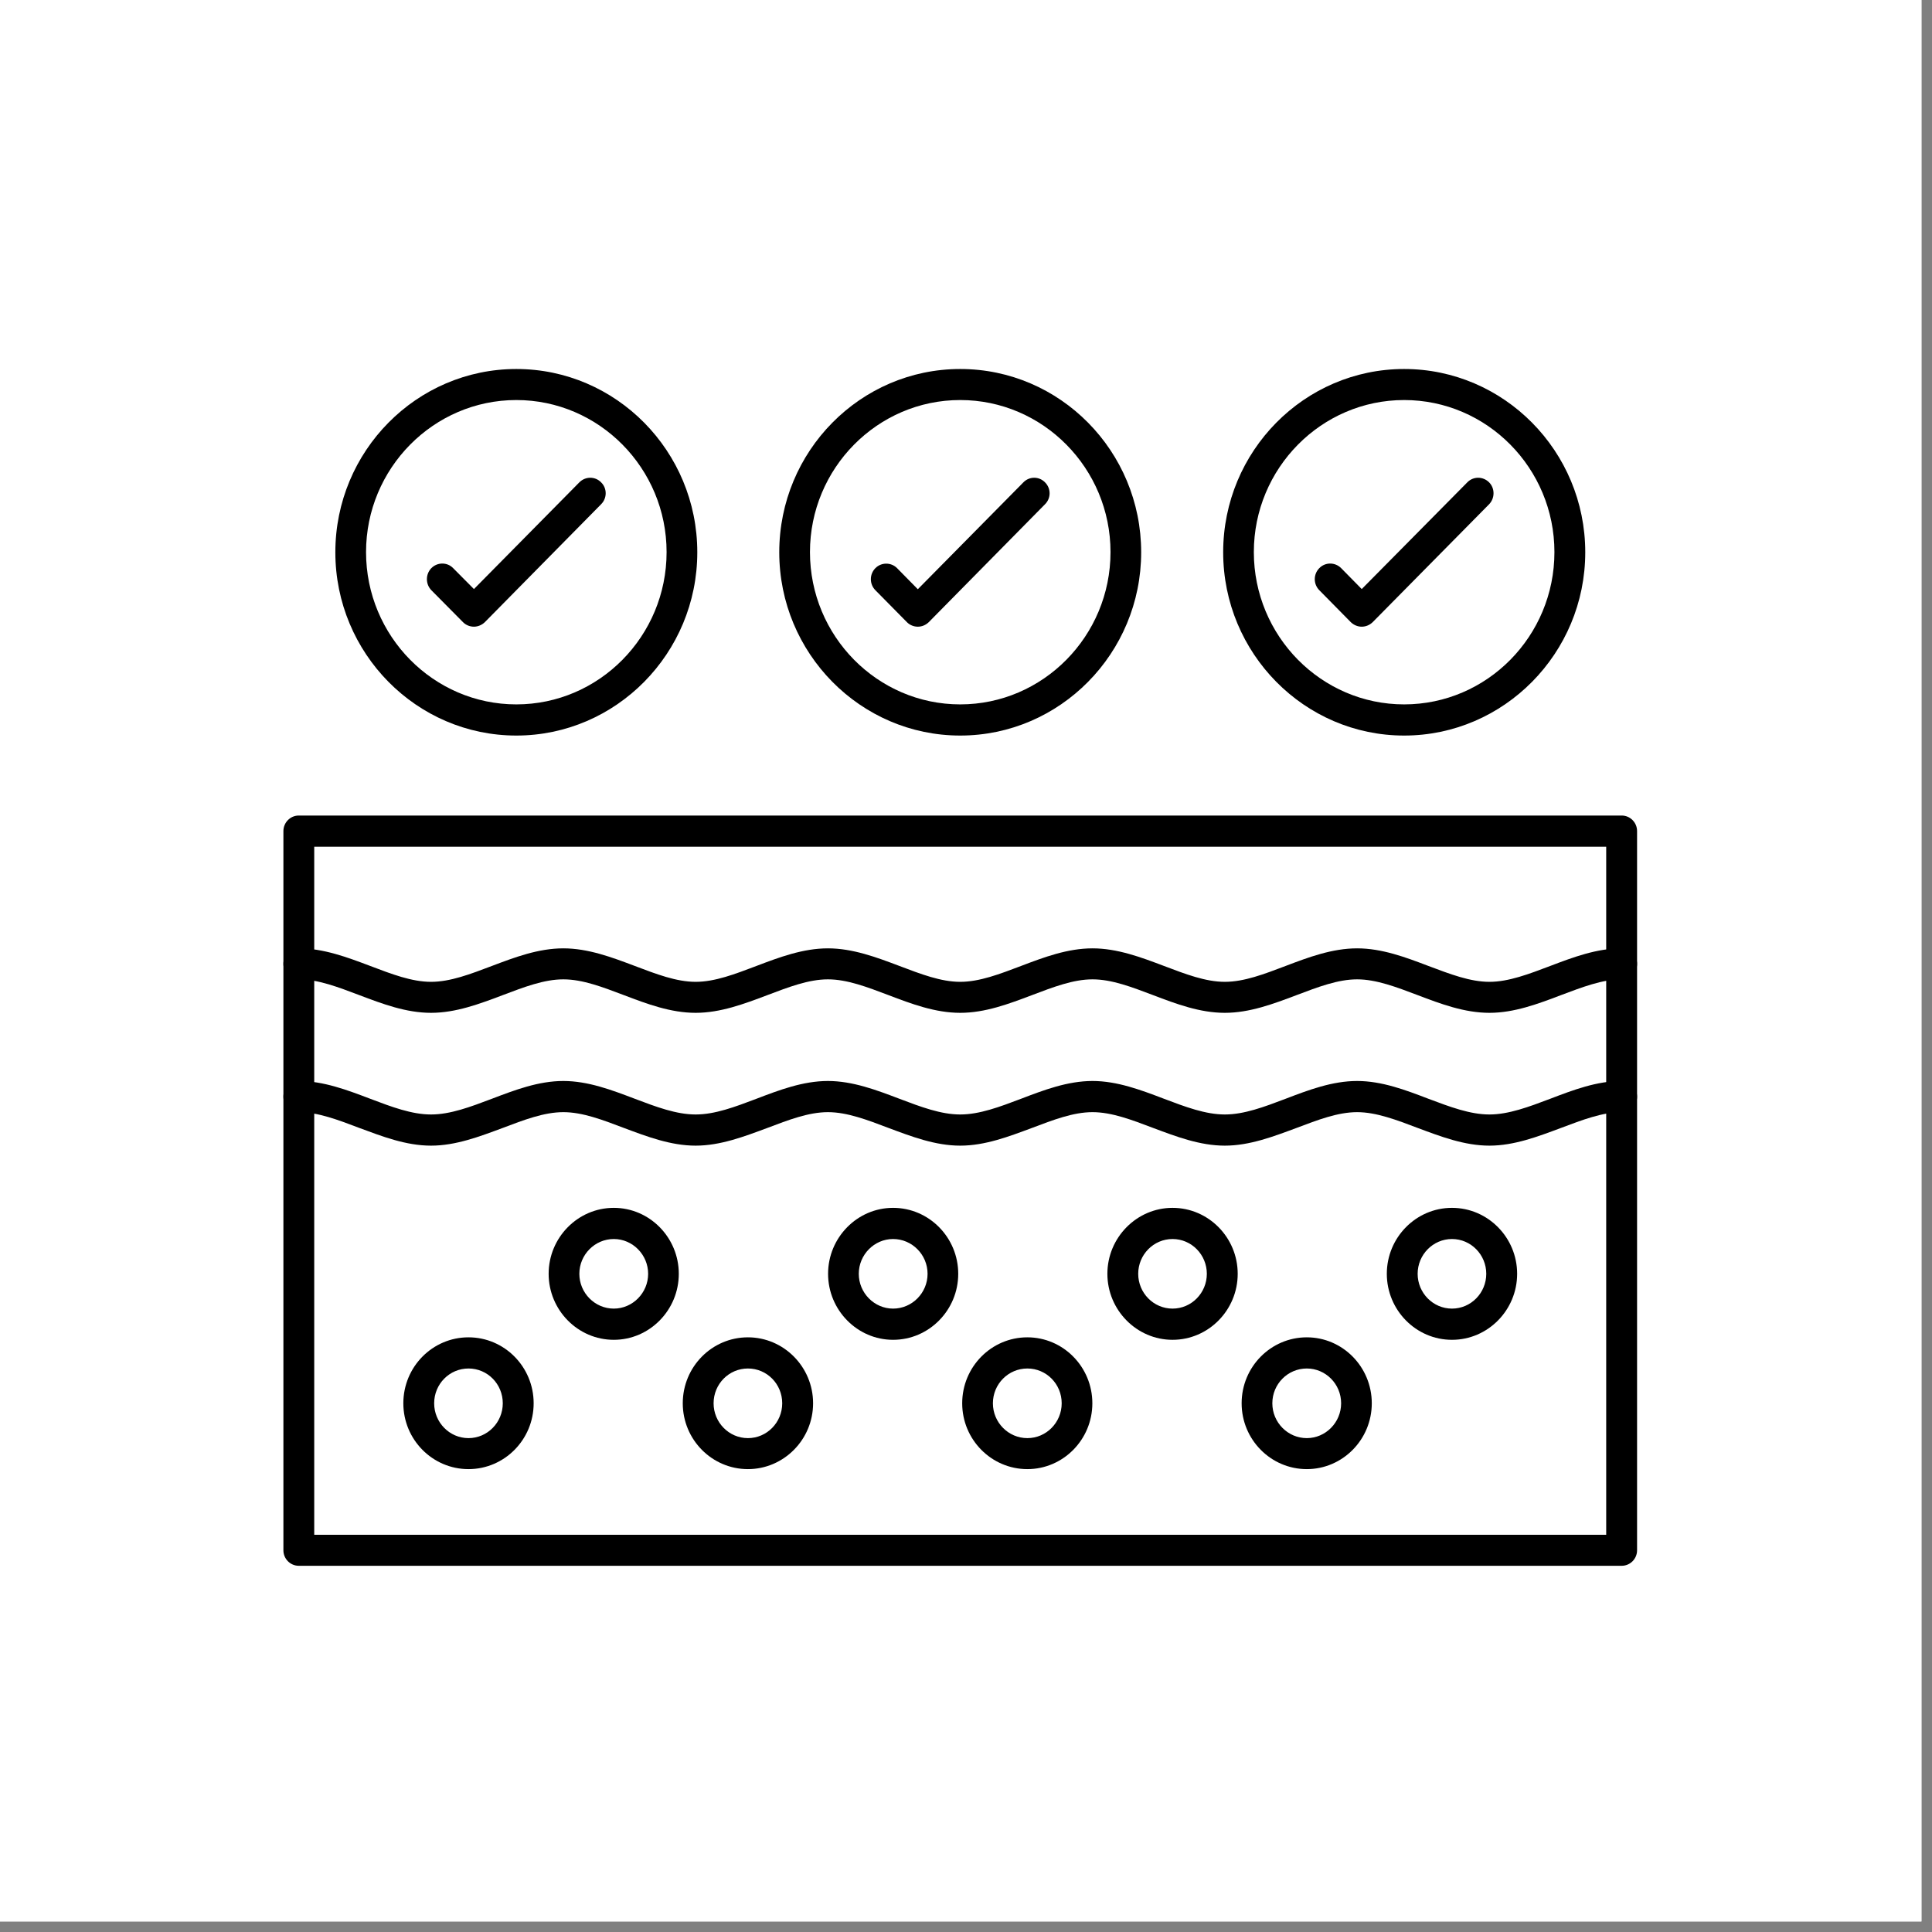 <svg version="1.0" preserveAspectRatio="xMidYMid meet" height="61" viewBox="0 0 45.75 45.75" zoomAndPan="magnify" width="61" xmlns:xlink="http://www.w3.org/1999/xlink" xmlns="http://www.w3.org/2000/svg"><rect x="0" y="0" width="45.75" height="45.75" fill="#808080" stroke="none"/><defs><clipPath id="7e155e5faa"><path clip-rule="nonzero" d="M 0 0 L 45.5 0 L 45.5 45.5 L 0 45.5 Z M 0 0"></path></clipPath><clipPath id="ff8399e4c7"><path clip-rule="nonzero" d="M 7 8.738 L 17 8.738 L 17 18 L 7 18 Z M 7 8.738"></path></clipPath><clipPath id="1b831518e7"><path clip-rule="nonzero" d="M 18 8.738 L 28 8.738 L 28 18 L 18 18 Z M 18 8.738"></path></clipPath><clipPath id="3a3fc94fa3"><path clip-rule="nonzero" d="M 28 8.738 L 38 8.738 L 38 18 L 28 18 Z M 28 8.738"></path></clipPath><clipPath id="5ab03bc60e"><path clip-rule="nonzero" d="M 6.699 19 L 38.773 19 L 38.773 37.086 L 6.699 37.086 Z M 6.699 19"></path></clipPath><clipPath id="6278edd2c5"><path clip-rule="nonzero" d="M 6.699 22 L 38.773 22 L 38.773 24 L 6.699 24 Z M 6.699 22"></path></clipPath><clipPath id="b6bbef6e26"><path clip-rule="nonzero" d="M 6.699 25 L 38.773 25 L 38.773 28 L 6.699 28 Z M 6.699 25"></path></clipPath></defs><g clip-path="url(#7e155e5faa)"><path fill-rule="nonzero" fill-opacity="1" d="M 0 0 L 45.5 0 L 45.5 45.5 L 0 45.5 Z M 0 0" fill="#ffffff"></path><path fill-rule="nonzero" fill-opacity="1" d="M 0 0 L 45.5 0 L 45.5 45.5 L 0 45.5 Z M 0 0" fill="#ffffff"></path></g><path fill-rule="nonzero" fill-opacity="1" d="M 24.328 34.789 C 23.477 34.789 22.785 34.09 22.785 33.23 C 22.785 32.367 23.477 31.668 24.328 31.668 C 25.176 31.668 25.867 32.367 25.867 33.23 C 25.867 34.09 25.176 34.789 24.328 34.789 Z M 24.328 32.406 C 23.879 32.406 23.512 32.773 23.512 33.23 C 23.512 33.684 23.879 34.055 24.328 34.055 C 24.777 34.055 25.141 33.684 25.141 33.23 C 25.141 32.773 24.777 32.406 24.328 32.406 Z M 24.328 32.406" fill="#000000"></path><path fill-rule="nonzero" fill-opacity="1" d="M 27.766 31.727 C 26.918 31.727 26.223 31.023 26.223 30.164 C 26.223 29.305 26.918 28.602 27.766 28.602 C 28.617 28.602 29.309 29.305 29.309 30.164 C 29.309 31.023 28.617 31.727 27.766 31.727 Z M 27.766 29.34 C 27.316 29.34 26.953 29.711 26.953 30.164 C 26.953 30.617 27.316 30.988 27.766 30.988 C 28.215 30.988 28.578 30.617 28.578 30.164 C 28.578 29.711 28.215 29.34 27.766 29.34 Z M 27.766 29.34" fill="#000000"></path><g clip-path="url(#ff8399e4c7)"><path fill-rule="nonzero" fill-opacity="1" d="M 12.227 17.418 C 9.863 17.418 7.941 15.469 7.941 13.078 C 7.941 10.684 9.863 8.738 12.227 8.738 C 14.59 8.738 16.512 10.684 16.512 13.078 C 16.512 15.469 14.59 17.418 12.227 17.418 Z M 12.227 9.473 C 10.266 9.473 8.668 11.09 8.668 13.074 C 8.668 15.062 10.266 16.68 12.227 16.68 C 14.188 16.68 15.785 15.062 15.785 13.074 C 15.785 11.09 14.188 9.473 12.227 9.473 Z M 12.227 9.473" fill="#000000"></path></g><path fill-rule="nonzero" fill-opacity="1" d="M 11.223 14.84 C 11.125 14.84 11.031 14.801 10.965 14.734 L 10.215 13.977 C 10.074 13.832 10.074 13.598 10.215 13.453 C 10.359 13.309 10.59 13.309 10.73 13.453 L 11.223 13.949 L 13.719 11.422 C 13.863 11.277 14.094 11.277 14.234 11.422 C 14.379 11.562 14.379 11.797 14.234 11.941 L 11.48 14.734 C 11.41 14.801 11.316 14.84 11.223 14.84 Z M 11.223 14.84" fill="#000000"></path><g clip-path="url(#1b831518e7)"><path fill-rule="nonzero" fill-opacity="1" d="M 22.738 17.418 C 20.375 17.418 18.453 15.469 18.453 13.078 C 18.453 10.684 20.375 8.738 22.738 8.738 C 25.102 8.738 27.023 10.684 27.023 13.078 C 27.023 15.469 25.102 17.418 22.738 17.418 Z M 22.738 9.473 C 20.777 9.473 19.18 11.09 19.18 13.074 C 19.18 15.062 20.777 16.68 22.738 16.68 C 24.699 16.68 26.297 15.062 26.297 13.074 C 26.297 11.09 24.699 9.473 22.738 9.473 Z M 22.738 9.473" fill="#000000"></path></g><path fill-rule="nonzero" fill-opacity="1" d="M 21.734 14.84 C 21.637 14.84 21.543 14.801 21.477 14.734 L 20.73 13.977 C 20.586 13.832 20.586 13.598 20.73 13.453 C 20.871 13.312 21.102 13.312 21.242 13.453 L 21.734 13.953 L 24.234 11.422 C 24.375 11.277 24.605 11.277 24.746 11.422 C 24.891 11.566 24.891 11.797 24.746 11.941 L 21.992 14.734 C 21.922 14.801 21.832 14.84 21.734 14.84 Z M 21.734 14.84" fill="#000000"></path><g clip-path="url(#3a3fc94fa3)"><path fill-rule="nonzero" fill-opacity="1" d="M 33.25 17.418 C 30.887 17.418 28.965 15.469 28.965 13.078 C 28.965 10.684 30.887 8.738 33.25 8.738 C 35.613 8.738 37.539 10.684 37.539 13.078 C 37.539 15.469 35.613 17.418 33.25 17.418 Z M 33.25 9.473 C 31.289 9.473 29.691 11.09 29.691 13.074 C 29.691 15.062 31.289 16.68 33.25 16.68 C 35.215 16.68 36.809 15.062 36.809 13.074 C 36.809 11.09 35.215 9.473 33.25 9.473 Z M 33.25 9.473" fill="#000000"></path></g><path fill-rule="nonzero" fill-opacity="1" d="M 32.246 14.84 C 32.148 14.84 32.059 14.801 31.988 14.734 L 31.242 13.977 C 31.098 13.832 31.098 13.598 31.242 13.453 C 31.383 13.309 31.613 13.309 31.758 13.453 L 32.246 13.949 L 34.746 11.422 C 34.887 11.277 35.117 11.277 35.262 11.422 C 35.402 11.562 35.402 11.797 35.262 11.941 L 32.504 14.734 C 32.434 14.801 32.344 14.84 32.246 14.84 Z M 32.246 14.84" fill="#000000"></path><g clip-path="url(#5ab03bc60e)"><path fill-rule="nonzero" fill-opacity="1" d="M 38.402 37.078 L 7.074 37.078 C 6.875 37.078 6.711 36.914 6.711 36.711 L 6.711 19.68 C 6.711 19.477 6.875 19.312 7.074 19.312 L 38.402 19.312 C 38.602 19.312 38.766 19.477 38.766 19.68 L 38.766 36.711 C 38.766 36.914 38.602 37.078 38.402 37.078 Z M 7.441 36.344 L 38.035 36.344 L 38.035 20.051 L 7.441 20.051 Z M 7.441 36.344" fill="#000000"></path></g><g clip-path="url(#6278edd2c5)"><path fill-rule="nonzero" fill-opacity="1" d="M 35.27 23.984 C 34.68 23.984 34.117 23.773 33.574 23.566 C 33.07 23.375 32.59 23.191 32.137 23.191 C 31.68 23.191 31.203 23.375 30.699 23.566 C 30.152 23.773 29.59 23.984 29.004 23.984 C 28.414 23.984 27.852 23.773 27.309 23.566 C 26.805 23.375 26.328 23.191 25.871 23.191 C 25.414 23.191 24.938 23.375 24.434 23.566 C 23.887 23.773 23.328 23.984 22.738 23.984 C 22.148 23.984 21.586 23.773 21.043 23.566 C 20.539 23.375 20.062 23.191 19.605 23.191 C 19.148 23.191 18.672 23.375 18.168 23.566 C 17.621 23.773 17.059 23.984 16.473 23.984 C 15.883 23.984 15.32 23.773 14.777 23.566 C 14.273 23.375 13.797 23.191 13.34 23.191 C 12.883 23.191 12.406 23.375 11.902 23.566 C 11.355 23.773 10.793 23.984 10.207 23.984 C 9.617 23.984 9.059 23.773 8.512 23.566 C 8.008 23.375 7.531 23.191 7.074 23.191 C 6.875 23.191 6.711 23.027 6.711 22.824 C 6.711 22.621 6.875 22.457 7.074 22.457 C 7.66 22.457 8.223 22.668 8.77 22.875 C 9.273 23.066 9.75 23.25 10.207 23.25 C 10.664 23.25 11.141 23.066 11.645 22.875 C 12.191 22.668 12.75 22.457 13.34 22.457 C 13.926 22.457 14.488 22.668 15.035 22.875 C 15.539 23.066 16.016 23.25 16.473 23.25 C 16.93 23.25 17.406 23.066 17.91 22.875 C 18.453 22.668 19.016 22.457 19.605 22.457 C 20.191 22.457 20.754 22.668 21.301 22.875 C 21.805 23.066 22.281 23.25 22.738 23.25 C 23.195 23.25 23.672 23.066 24.176 22.875 C 24.719 22.668 25.281 22.457 25.871 22.457 C 26.457 22.457 27.02 22.668 27.566 22.875 C 28.07 23.066 28.547 23.25 29.004 23.25 C 29.461 23.25 29.938 23.066 30.441 22.875 C 30.984 22.668 31.547 22.457 32.137 22.457 C 32.723 22.457 33.285 22.668 33.828 22.875 C 34.336 23.066 34.812 23.25 35.27 23.25 C 35.723 23.25 36.203 23.066 36.707 22.875 C 37.25 22.668 37.812 22.457 38.402 22.457 C 38.602 22.457 38.766 22.621 38.766 22.824 C 38.766 23.027 38.602 23.191 38.402 23.191 C 37.945 23.191 37.469 23.375 36.961 23.566 C 36.418 23.773 35.855 23.984 35.27 23.984 Z M 35.27 23.984" fill="#000000"></path></g><g clip-path="url(#b6bbef6e26)"><path fill-rule="nonzero" fill-opacity="1" d="M 35.27 27.129 C 34.68 27.129 34.117 26.914 33.574 26.711 C 33.07 26.52 32.59 26.336 32.137 26.336 C 31.68 26.336 31.203 26.52 30.699 26.711 C 30.152 26.914 29.59 27.129 29.004 27.129 C 28.414 27.129 27.852 26.914 27.309 26.711 C 26.805 26.52 26.328 26.336 25.871 26.336 C 25.414 26.336 24.938 26.52 24.434 26.711 C 23.887 26.914 23.328 27.129 22.738 27.129 C 22.148 27.129 21.586 26.914 21.043 26.711 C 20.539 26.52 20.062 26.336 19.605 26.336 C 19.148 26.336 18.672 26.52 18.168 26.711 C 17.621 26.914 17.059 27.129 16.473 27.129 C 15.883 27.129 15.32 26.914 14.777 26.711 C 14.273 26.52 13.797 26.336 13.34 26.336 C 12.883 26.336 12.406 26.52 11.902 26.711 C 11.355 26.914 10.793 27.129 10.207 27.129 C 9.617 27.129 9.059 26.914 8.512 26.711 C 8.008 26.52 7.531 26.336 7.074 26.336 C 6.875 26.336 6.711 26.172 6.711 25.969 C 6.711 25.766 6.875 25.598 7.074 25.598 C 7.66 25.598 8.223 25.812 8.77 26.02 C 9.273 26.211 9.75 26.391 10.207 26.391 C 10.664 26.391 11.141 26.211 11.645 26.02 C 12.191 25.812 12.75 25.598 13.34 25.598 C 13.926 25.598 14.488 25.812 15.035 26.02 C 15.539 26.211 16.016 26.391 16.473 26.391 C 16.93 26.391 17.406 26.211 17.91 26.02 C 18.453 25.812 19.016 25.598 19.605 25.598 C 20.191 25.598 20.754 25.812 21.301 26.02 C 21.805 26.211 22.281 26.391 22.738 26.391 C 23.195 26.391 23.672 26.211 24.176 26.02 C 24.719 25.812 25.281 25.598 25.871 25.598 C 26.457 25.598 27.02 25.812 27.566 26.02 C 28.07 26.211 28.547 26.391 29.004 26.391 C 29.461 26.391 29.938 26.211 30.441 26.02 C 30.984 25.812 31.547 25.598 32.137 25.598 C 32.723 25.598 33.285 25.812 33.828 26.02 C 34.336 26.211 34.812 26.391 35.27 26.391 C 35.723 26.391 36.203 26.211 36.707 26.02 C 37.25 25.812 37.812 25.598 38.402 25.598 C 38.602 25.598 38.766 25.766 38.766 25.969 C 38.766 26.172 38.602 26.336 38.402 26.336 C 37.945 26.336 37.469 26.52 36.961 26.711 C 36.418 26.914 35.855 27.129 35.27 27.129 Z M 35.27 27.129" fill="#000000"></path></g><path fill-rule="nonzero" fill-opacity="1" d="M 11.094 34.789 C 10.242 34.789 9.551 34.09 9.551 33.23 C 9.551 32.367 10.242 31.668 11.094 31.668 C 11.945 31.668 12.637 32.367 12.637 33.23 C 12.637 34.09 11.945 34.789 11.094 34.789 Z M 11.094 32.406 C 10.645 32.406 10.281 32.773 10.281 33.23 C 10.281 33.684 10.645 34.055 11.094 34.055 C 11.543 34.055 11.906 33.684 11.906 33.23 C 11.906 32.773 11.543 32.406 11.094 32.406 Z M 11.094 32.406" fill="#000000"></path><path fill-rule="nonzero" fill-opacity="1" d="M 14.535 31.727 C 13.684 31.727 12.992 31.023 12.992 30.164 C 12.992 29.305 13.684 28.602 14.535 28.602 C 15.383 28.602 16.074 29.305 16.074 30.164 C 16.074 31.023 15.383 31.727 14.535 31.727 Z M 14.535 29.34 C 14.086 29.34 13.719 29.711 13.719 30.164 C 13.719 30.617 14.086 30.988 14.535 30.988 C 14.98 30.988 15.348 30.617 15.348 30.164 C 15.348 29.711 14.98 29.34 14.535 29.34 Z M 14.535 29.34" fill="#000000"></path><path fill-rule="nonzero" fill-opacity="1" d="M 17.711 34.789 C 16.859 34.789 16.168 34.09 16.168 33.23 C 16.168 32.367 16.859 31.668 17.711 31.668 C 18.559 31.668 19.254 32.367 19.254 33.23 C 19.254 34.09 18.559 34.789 17.711 34.789 Z M 17.711 32.406 C 17.262 32.406 16.898 32.773 16.898 33.23 C 16.898 33.684 17.262 34.055 17.711 34.055 C 18.16 34.055 18.523 33.684 18.523 33.23 C 18.523 32.773 18.16 32.406 17.711 32.406 Z M 17.711 32.406" fill="#000000"></path><path fill-rule="nonzero" fill-opacity="1" d="M 21.148 31.727 C 20.301 31.727 19.609 31.023 19.609 30.164 C 19.609 29.305 20.301 28.602 21.148 28.602 C 22 28.602 22.691 29.305 22.691 30.164 C 22.691 31.023 22 31.727 21.148 31.727 Z M 21.148 29.34 C 20.703 29.34 20.336 29.711 20.336 30.164 C 20.336 30.617 20.703 30.988 21.148 30.988 C 21.598 30.988 21.965 30.617 21.965 30.164 C 21.965 29.711 21.598 29.34 21.148 29.34 Z M 21.148 29.34" fill="#000000"></path><path fill-rule="nonzero" fill-opacity="1" d="M 30.945 34.789 C 30.094 34.789 29.402 34.09 29.402 33.23 C 29.402 32.367 30.094 31.668 30.945 31.668 C 31.793 31.668 32.484 32.367 32.484 33.23 C 32.484 34.09 31.793 34.789 30.945 34.789 Z M 30.945 32.406 C 30.496 32.406 30.129 32.773 30.129 33.23 C 30.129 33.684 30.496 34.055 30.945 34.055 C 31.391 34.055 31.758 33.684 31.758 33.23 C 31.758 32.773 31.391 32.406 30.945 32.406 Z M 30.945 32.406" fill="#000000"></path><path fill-rule="nonzero" fill-opacity="1" d="M 34.383 31.727 C 33.531 31.727 32.84 31.023 32.84 30.164 C 32.84 29.305 33.531 28.602 34.383 28.602 C 35.234 28.602 35.926 29.305 35.926 30.164 C 35.926 31.023 35.234 31.727 34.383 31.727 Z M 34.383 29.34 C 33.934 29.34 33.57 29.711 33.57 30.164 C 33.57 30.617 33.934 30.988 34.383 30.988 C 34.832 30.988 35.195 30.617 35.195 30.164 C 35.195 29.711 34.832 29.34 34.383 29.34 Z M 34.383 29.34" fill="#000000"></path></svg>